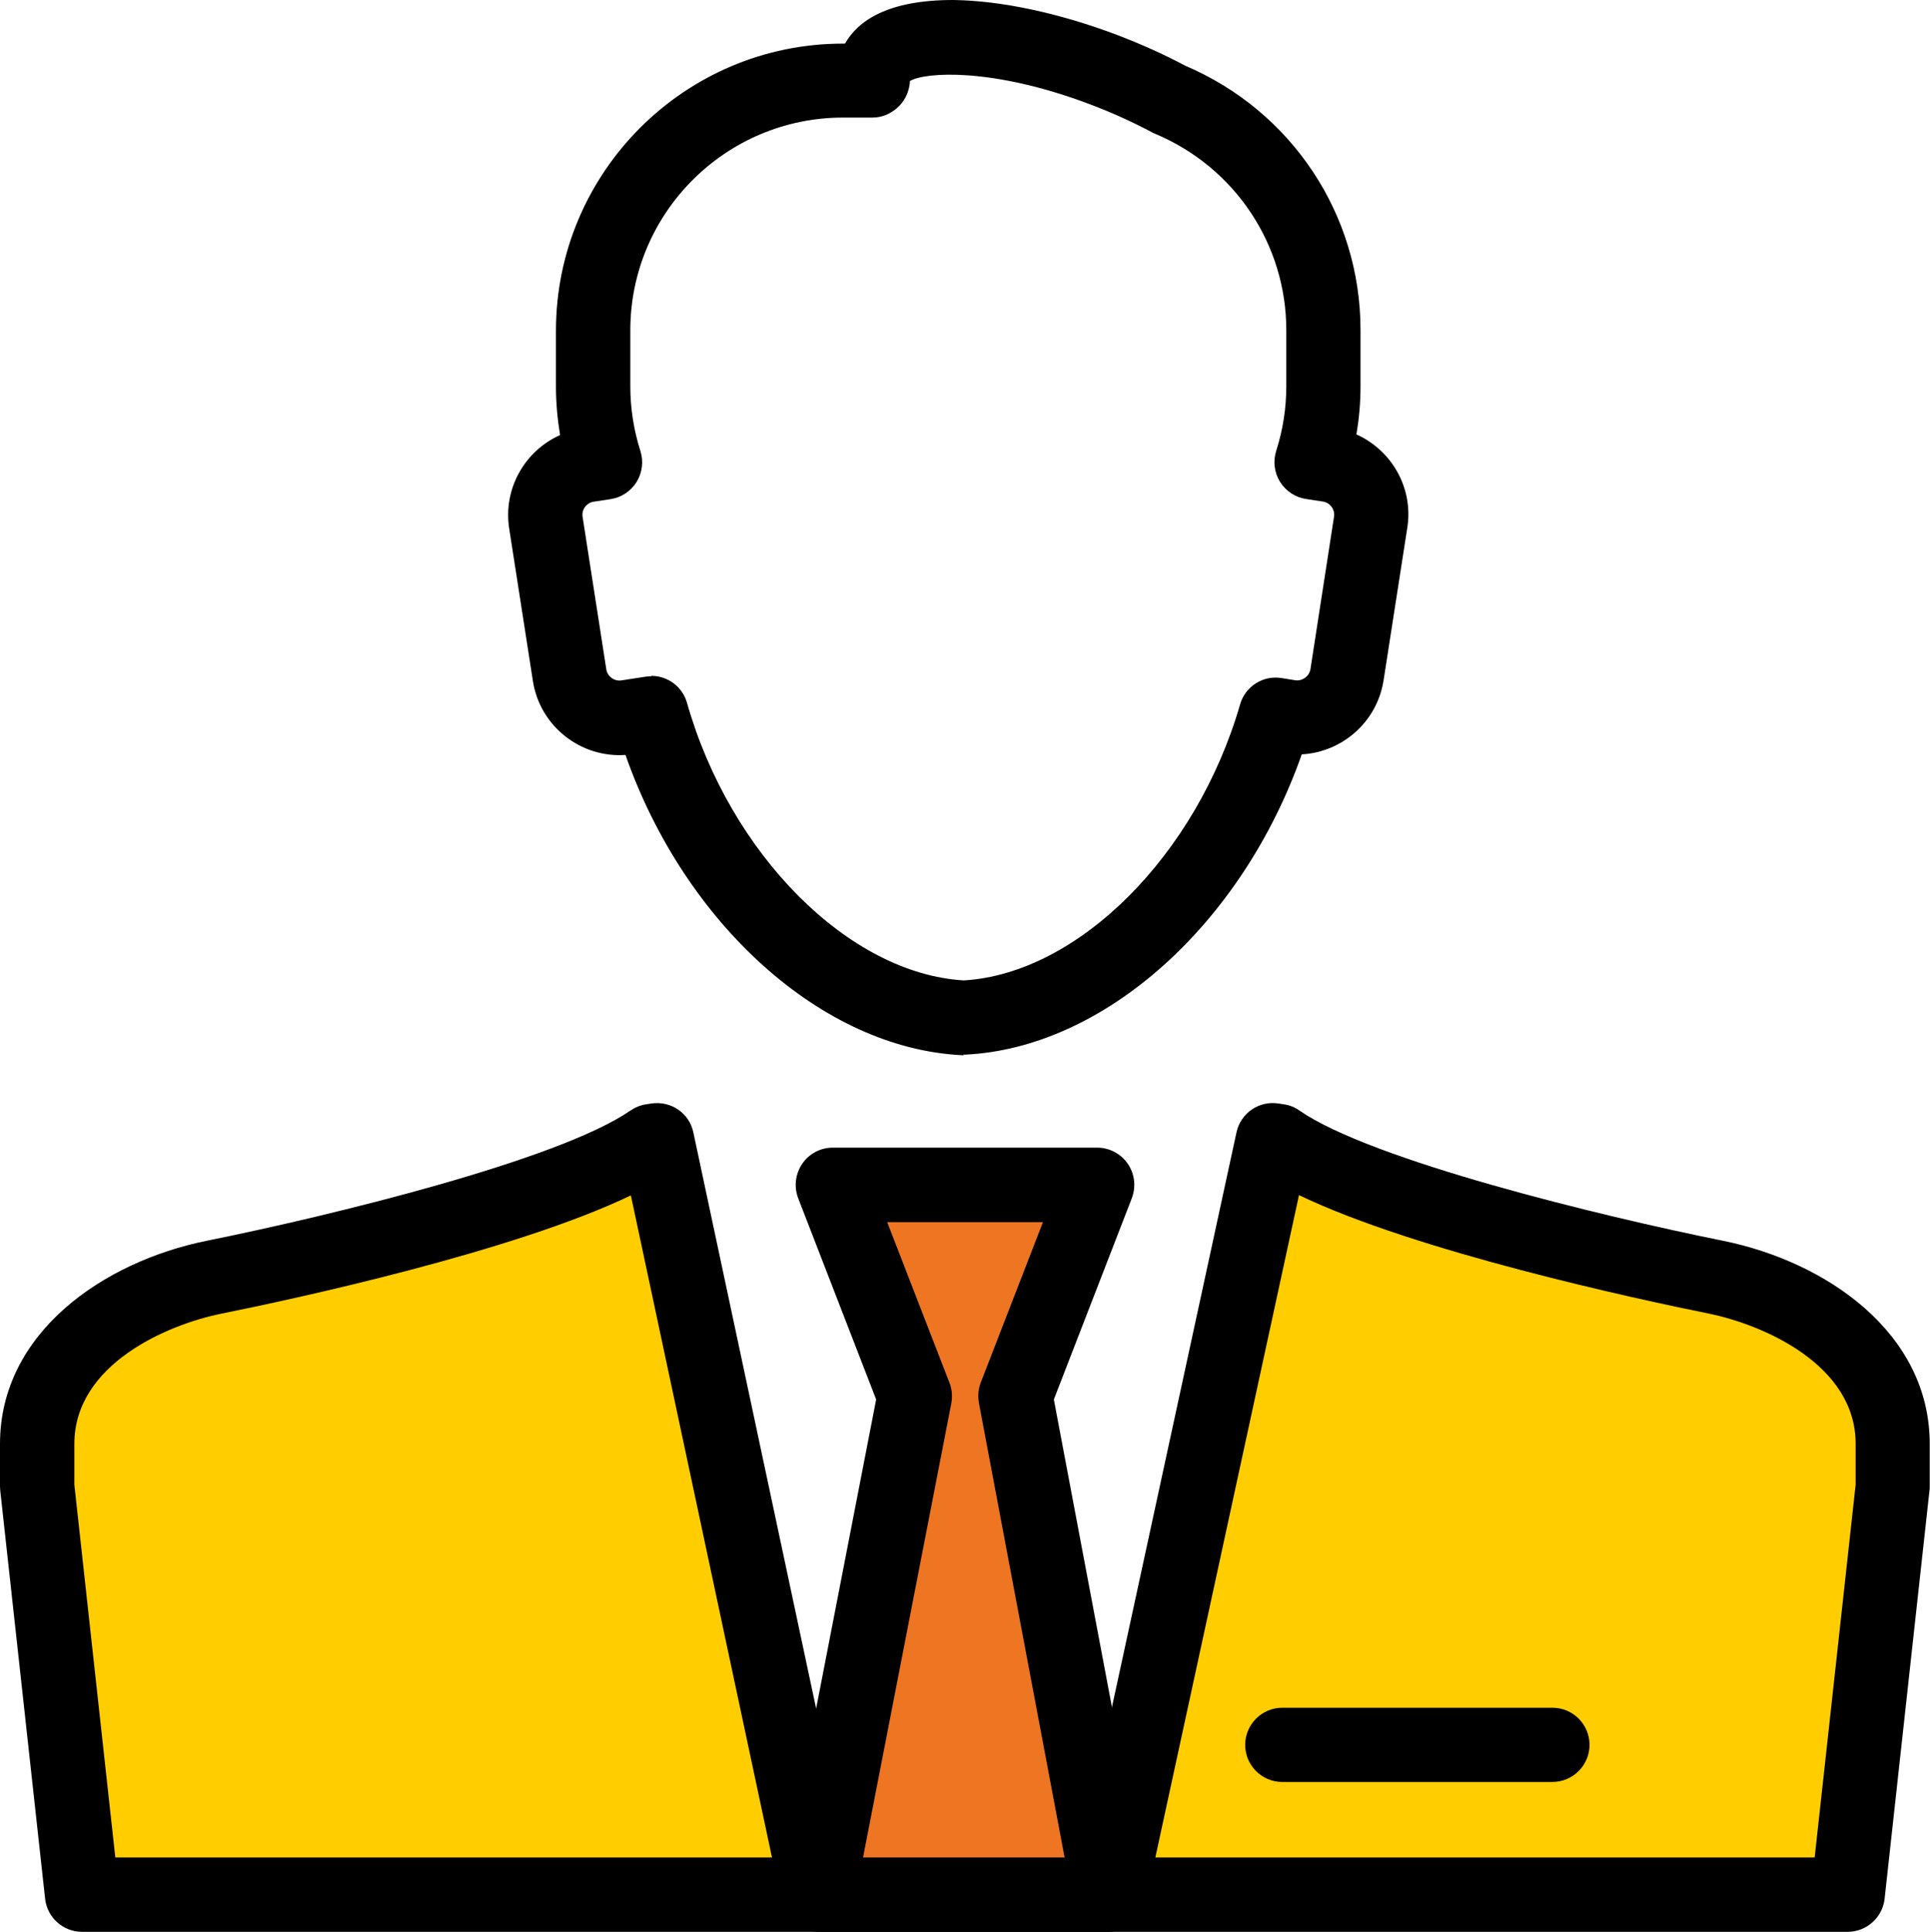 <?xml version="1.0" encoding="UTF-8"?><svg id="Layer_2" xmlns="http://www.w3.org/2000/svg" viewBox="0 0 139.9 140"><defs><style>.cls-1{fill:#ee7623;}.cls-2{fill:#ffcd00;}</style></defs><g id="Layer_1-2"><g><path class="cls-2" d="M133.96,137.31l3.25-29.56v-3.11c0-6.9-7-10.89-12.83-12.07-5.33-1.08-25.26-5.4-31.71-9.87l-.4-.06-11.86,54.67h-21.12l-11.66-54.67-.39,.06c-6.45,4.47-26.39,8.79-31.72,9.87-5.83,1.18-12.83,5.17-12.83,12.07v3.11l3.25,29.56H133.96Z"/><path d="M8.36,134.61H55.96l-10.23-47.98c-8.51,4.09-24.47,7.52-29.68,8.57-3.96,.8-10.66,3.69-10.66,9.44v2.96l2.97,27.02Zm75.4,0h47.78l2.97-27.02v-2.96c0-5.74-6.7-8.63-10.67-9.44-5.2-1.05-21.17-4.49-29.68-8.58l-10.41,47.99Zm50.2,5.39H5.95c-1.37,0-2.53-1.03-2.68-2.4L.02,108.04c0-.1-.02-.2-.02-.3v-3.1c0-8.07,7.52-13.21,14.98-14.72,8.97-1.81,25.52-5.84,30.72-9.44,.34-.23,.72-.39,1.13-.45l.39-.06c1.42-.21,2.75,.7,3.04,2.1l11.2,52.54h16.78l11.39-52.55c.3-1.39,1.63-2.31,3.04-2.09l.4,.06c.4,.06,.79,.21,1.12,.45,5.2,3.6,21.75,7.63,30.71,9.44,7.46,1.51,14.98,6.65,14.98,14.72v3.1c0,.1,0,.19-.02,.3l-3.25,29.56c-.15,1.36-1.31,2.4-2.68,2.4"/><polygon class="cls-1" points="59.29 137.31 66.31 101.18 60.37 85.88 79.53 85.88 73.6 101.18 80.42 137.31 59.29 137.31"/><path d="M62.56,134.61h14.61l-6.21-32.93c-.09-.5-.05-1.01,.13-1.48l4.51-11.63h-11.29l4.51,11.63c.19,.47,.23,.99,.14,1.49l-6.4,32.92Zm17.86,5.39h-21.13c-.8,0-1.57-.36-2.08-.98-.51-.62-.72-1.44-.57-2.23l6.87-35.37-5.65-14.58c-.32-.83-.21-1.76,.29-2.5s1.33-1.17,2.22-1.17h19.16c.89,0,1.72,.44,2.22,1.17,.5,.73,.61,1.66,.29,2.5l-5.65,14.58,6.68,35.37c.15,.79-.06,1.6-.58,2.22-.51,.62-1.27,.98-2.07,.98"/><path d="M47.21,48.98c1.19,0,2.26,.78,2.59,1.96,3.13,11,11.74,19.62,20.06,20.11,8.28-.49,16.87-9.06,20.03-20,.37-1.3,1.66-2.13,3.01-1.91l1,.16c.5,.07,1-.28,1.09-.8l1.71-11.06c.08-.51-.28-1.01-.8-1.09l-1.24-.19c-.78-.12-1.46-.58-1.88-1.25-.41-.67-.51-1.49-.27-2.24,.48-1.5,.73-3.08,.73-4.67v-4.07c0-6.23-3.74-11.82-9.52-14.24-.08-.03-.16-.07-.23-.11-1.39-.74-2.89-1.42-4.45-2.01-7.14-2.71-12.02-2.34-13.08-1.7-.03,.65-.3,1.31-.75,1.78-.51,.53-1.21,.87-1.94,.87h-2.16c-8.5,0-15.42,6.91-15.42,15.42v4.07c0,1.59,.25,3.16,.73,4.67,.24,.75,.14,1.57-.27,2.24-.42,.67-1.1,1.13-1.88,1.25l-1.25,.19c-.51,.08-.87,.58-.79,1.09l1.72,11.06c.08,.51,.58,.88,1.09,.8l1.75-.27c.14-.02,.28-.03,.42-.03m22.65,27.46s-.09,0-.13,0c-10.12-.49-20.09-9.5-24.39-21.76-3.25,.23-6.2-2.08-6.71-5.35l-1.72-11.06c-.45-2.89,1.14-5.64,3.69-6.77-.19-1.15-.3-2.32-.3-3.49v-4.07c0-11.47,9.33-20.81,20.81-20.81h.14C62.19,1.52,64.32-.01,69.13,0c3.44,.05,7.63,.94,11.81,2.52,1.74,.66,3.41,1.41,4.97,2.24,7.73,3.29,12.71,10.79,12.71,19.16v4.07c0,1.18-.1,2.34-.3,3.49,2.55,1.14,4.15,3.88,3.69,6.77l-1.72,11.06c-.47,3.01-3,5.2-5.93,5.36-4.31,12.25-14.28,21.27-24.39,21.76-.05,0-.09,0-.13,0"/><path d="M112.53,129.14h-19.58c-1.49,0-2.69-1.21-2.69-2.69s1.21-2.69,2.69-2.69h19.58c1.49,0,2.69,1.21,2.69,2.69s-1.21,2.69-2.69,2.69"/></g></g></svg>